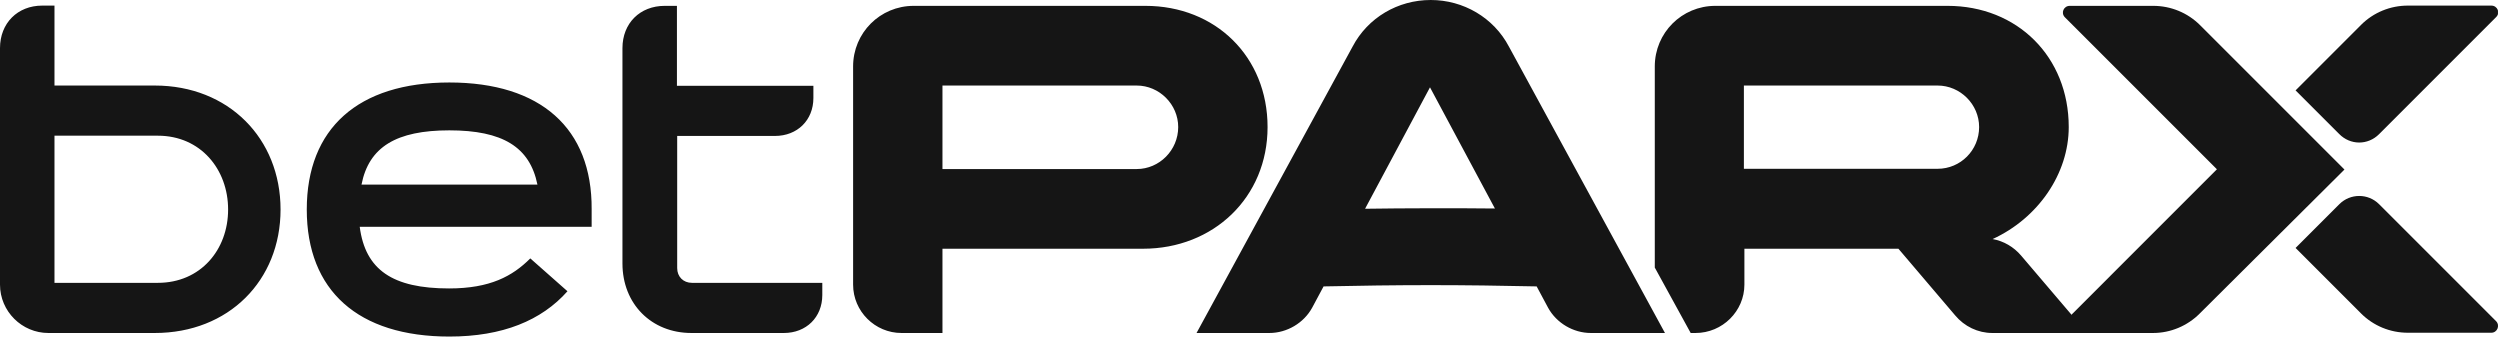 <?xml version="1.0" encoding="UTF-8"?> <svg xmlns="http://www.w3.org/2000/svg" width="982" height="133" viewBox="0 0 982 133" fill="none"><g clip-path="url(#clip0_909_1896)"><path d="M60.8 33.6H21.4V2.2H16.6C6.9 2.2 0 9.1 0 18.9V111.8C0 122.3 8.6 130.8 19 130.8H60.8C89.8 130.8 110.2 110.2 110.2 82.3C110.2 54.4 89.8 33.6 60.8 33.6ZM62 111.1H21.4V53.3H62C78.8 53.3 89.6 66.5 89.6 82.3C89.6 98.1 78.8 111.1 62 111.1ZM176.5 32.4C140.7 32.4 120.5 50.4 120.5 82.3C120.5 114.2 140.7 132.2 176.5 132.2C197.4 132.2 212.7 125.9 222.9 114.4L208.3 101.5C201.3 108.5 192.5 113.3 176.4 113.3C154.2 113.3 143.5 106 141.3 89.1H232.4V82.2C232.6 50.4 212.4 32.4 176.5 32.4ZM176.5 51.2C197.4 51.2 208.1 57.7 211.1 72.5H142C144.9 57.7 155.7 51.2 176.5 51.2ZM271.8 111.1H323V115.9C323 124.6 316.7 130.8 307.9 130.8H271.6C255.8 130.8 244.5 119.3 244.5 103.5V18.9C244.5 9.1 251.4 2.3 261.1 2.3H265.9V33.7H319.5V38.5C319.5 47.2 313.2 53.4 304.4 53.4H266V105.3C266 108.7 268.4 111.1 271.8 111.1ZM497.9 49.9C497.9 22.3 477.5 2.3 449.9 2.3H358.9C345.7 2.3 335.1 12.9 335.1 26.1V111.8C335.1 122.3 343.7 130.8 354.1 130.8H370.2V97.7H449C476.6 97.7 497.9 77.6 497.9 49.9ZM370.2 66.3V33.6H446.5C455.4 33.6 462.8 41 462.8 49.9C462.8 59 455.4 66.4 446.5 66.4H370.2V66.3ZM562 0C549.1 0 537.3 6.9 531.3 18.3L470 130.8H498.6C505.5 130.8 512.1 126.9 515.4 120.9L519.9 112.5C533.9 112.2 548 112 562 112C575.8 112 589.7 112.2 603.6 112.5L608.1 120.9C611.4 126.9 618 130.8 624.9 130.8H654L592.7 18.3C586.7 6.9 574.8 0 562 0ZM562 81.8C552.1 81.8 544.2 81.9 536.2 82L561.7 34.3L587.2 81.9C579.4 81.8 571.7 81.8 562 81.8ZM793.9 100.4C791 97 787.1 94.7 782.7 93.9C800.6 85.7 812.6 68.2 812.6 49.9C812.6 22.3 792.4 2.3 765 2.3H673.8C660.6 2.3 650 12.9 650 26.1V105.1L664.1 130.8H666C676.6 130.8 685.2 122.2 685.2 111.8V97.7H745.7L768 123.9C771.6 128.2 776.9 130.8 782.6 130.8H819.8L793.9 100.4ZM761.1 66.3H685V33.6H761.1C770 33.6 777.4 41 777.4 49.9C777.4 59 770.1 66.3 761.1 66.3Z" fill="#151515"></path><path d="M845.7 130.8H812.9C810.6 130.8 809.4 128 811 126.3L870.8 66.5L811.1 6.8C809.4 5.1 810.6 2.3 813 2.3H845.8C852.7 2.3 859.3 5 864.2 9.9L920.9 66.6L864 123.2C859.2 128 852.6 130.8 845.7 130.8Z" fill="#151515"></path><path d="M934.5 52.7L980.5 6.7C982.2 5 981 2.2 978.6 2.2H945.8C938.9 2.2 932.3 4.9 927.4 9.8L901.7 35.5L918.8 52.6C923.2 57.1 930.1 57.1 934.5 52.7Z" fill="#151515"></path><path d="M901.7 97.4L927.4 123.1C932.3 128 938.9 130.7 945.8 130.7H978.6C980.9 130.7 982.1 127.9 980.5 126.2L934.5 80.2C930.2 75.9 923.2 75.9 918.9 80.2L901.7 97.4Z" fill="#151515"></path></g><defs><clipPath id="clip0_909_1896"><rect width="981.2" height="132.1" fill="white"></rect></clipPath></defs></svg> 